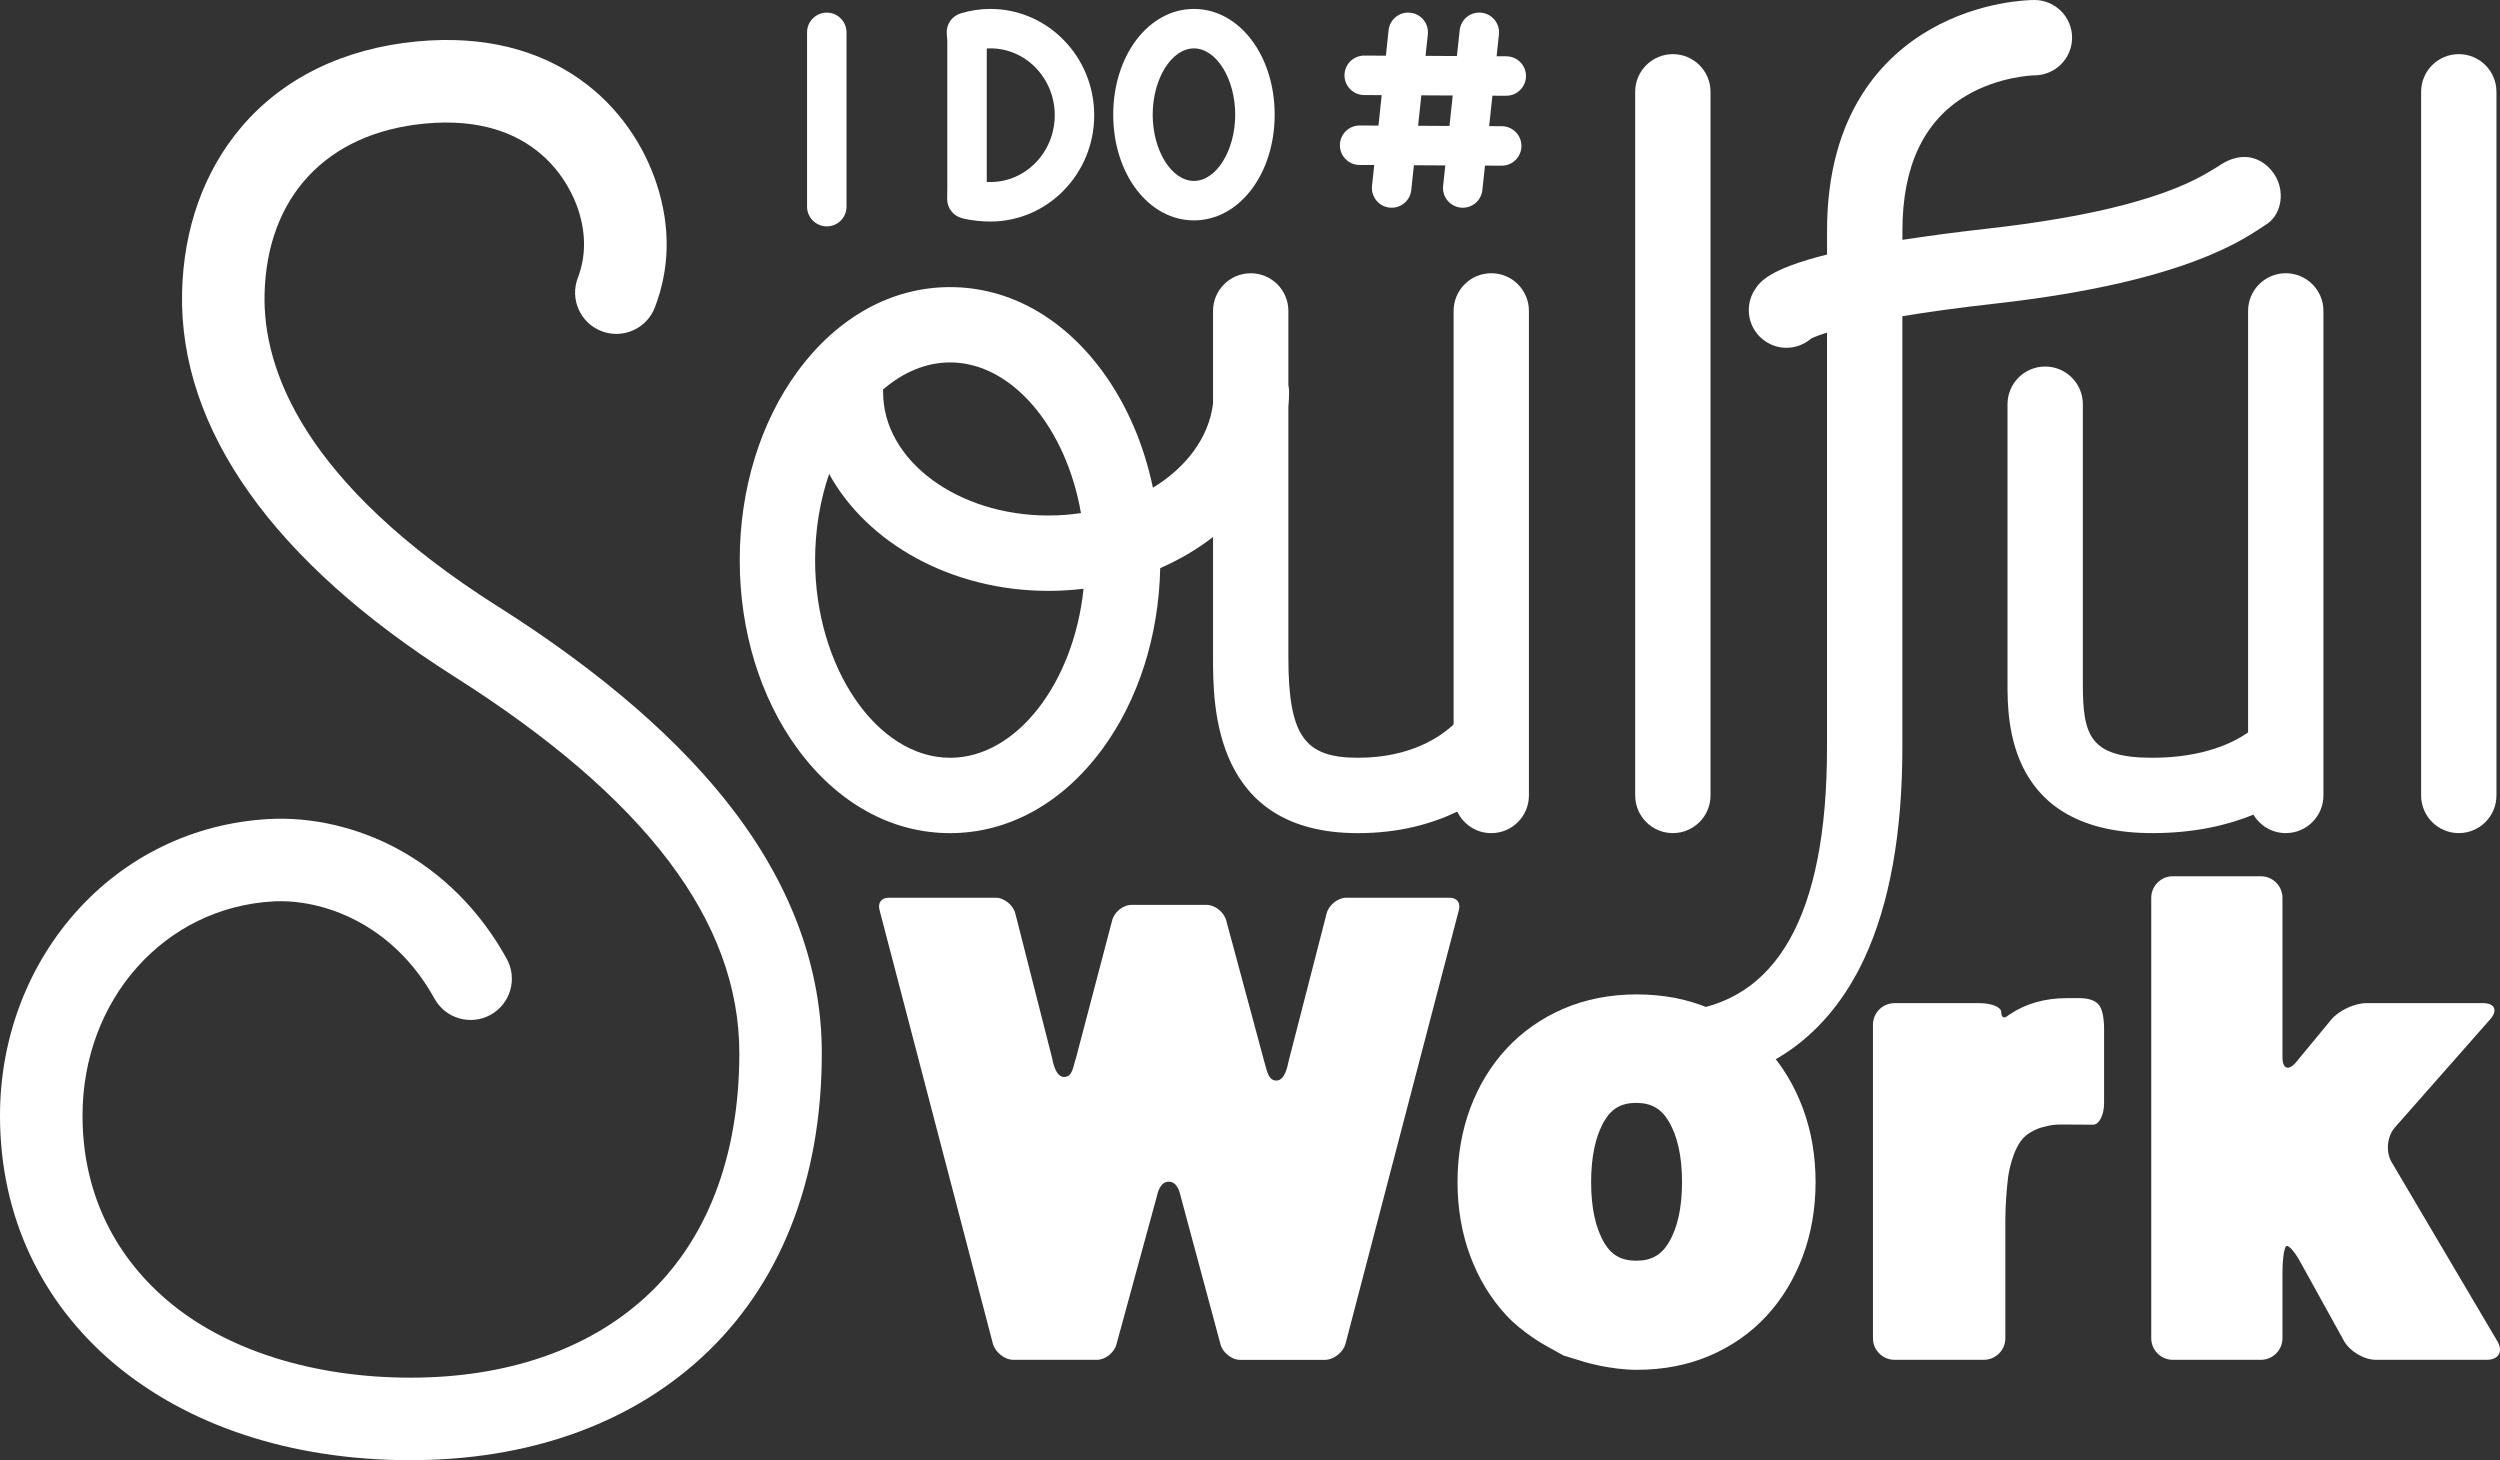 <svg enable-background="new 0 0 696.848 407.01" viewBox="0 0 696.848 407.01" xmlns="http://www.w3.org/2000/svg"><rect x="0" y="0" width="696.848" height="407.01" fill="#333333" stroke="none"/><g fill="#fff"><path d="m276.07 2.49c-2.82 0-5.62.42-8.3 1.24-2.46.75-4.07 3.11-3.87 5.68l.15 1.96v41.01l-.04 3.02c-.04 2.52 1.65 4.75 4.08 5.4 2.64.7 5.85.95 7.98.95 15.95 0 28.93-13.29 28.93-29.63s-12.98-29.63-28.93-29.63zm0 48.26c-.33 0-.67 0-1.02-.03v-37.21c.34-.02.68-.03 1.02-.03 9.89 0 17.93 8.36 17.93 18.63s-8.04 18.63-17.93 18.63z"/><path d="m332.8 2.49c-12.62 0-22.5 12.94-22.5 29.47s9.89 29.47 22.5 29.47 22.5-12.94 22.5-29.47-9.89-29.47-22.5-29.47zm0 47.94c-6.24 0-11.5-8.46-11.5-18.47s5.27-18.47 11.5-18.47 11.5 8.46 11.5 18.47-5.27 18.47-11.5 18.47z"/><path d="m418.6 35.18-3.51-.02.9-8.49 3.83.02h.03c3.02 0 5.48-2.44 5.5-5.47.02-3.04-2.43-5.51-5.47-5.53h-2.72l.65-6.1c.32-3.02-1.87-5.73-4.89-6.05-3.03-.32-5.73 1.86-6.05 4.89l-.77 7.19-8.75-.05.64-5.98c.32-3.02-1.87-5.73-4.89-6.05s-5.73 1.86-6.05 4.89l-.75 7.09-6.01-.03h-.03c-3.02 0-5.48 2.44-5.5 5.47-.02 3.04 2.43 5.51 5.47 5.53l4.9.03-.9 8.49-5.22-.03h-.03c-3.02 0-5.48 2.44-5.5 5.47-.02 3.04 2.43 5.51 5.47 5.53l4.1.02-.62 5.82c-.32 3.02 1.87 5.73 4.89 6.05.2.02.39.03.59.03 2.78 0 5.16-2.09 5.46-4.92l.74-6.92 8.75.05-.61 5.71c-.32 3.02 1.87 5.73 4.89 6.05.2.02.39.03.59.03 2.78 0 5.16-2.09 5.46-4.92l.73-6.82 4.63.02h.03c3.02 0 5.48-2.44 5.5-5.47.02-3.04-2.43-5.51-5.47-5.53zm-23.32-.12.9-8.49 8.75.05-.9 8.49z"/><path d="m230.46 3.52c-3.04 0-5.5 2.46-5.5 5.5v48.58c0 3.04 2.46 5.5 5.5 5.5s5.5-2.46 5.5-5.5v-48.58c0-3.04-2.46-5.5-5.5-5.5z"/><path d="m631.71 62.55c4.8-3 5.74-11.17.47-16.07-5.94-5.52-12.52-1.1-13.71-.22l-.03.02c-3.96 2.23-16.11 12.02-64.28 17.43-9.24 1.04-17.13 2.1-23.88 3.15v-2.58c0-17.94 5.96-30.58 17.71-37.57 9.21-5.48 18.9-5.71 19.14-5.71 5.77-.03 10.44-4.72 10.44-10.5s-4.7-10.5-10.5-10.5c-1.49 0-15 .23-28.84 8.09-13.21 7.51-28.96 23.36-28.96 56.19v6.67c-16.36 4.07-18.78 7.73-20.08 9.7-3.19 4.84-1.86 11.35 2.98 14.55 1.78 1.18 3.79 1.74 5.77 1.74 2.49 0 4.95-.89 6.88-2.56.54-.27 1.85-.86 4.44-1.66v115.68c0 46.56-13.89 71.3-41.29 73.54-5.78.47-10.08 5.54-9.61 11.32.45 5.49 5.04 9.65 10.45 9.65.29 0 .58-.01.87-.04 22.7-1.85 39.98-14.21 49.98-35.72 7.03-15.13 10.6-34.89 10.6-58.75v-120.26c6.86-1.14 15.46-2.35 26.23-3.56 54.74-6.15 70.4-19.03 75.21-22.03z"/><path d="m138.95 169.17c-54.69-34.68-65.64-66.48-65.21-87.04.58-27.24 17.26-45.07 44.62-47.68 31.51-3 40.76 17.69 42.85 24.1 2.16 6.65 2.11 13.01-.15 18.91-2.27 5.93.7 12.58 6.63 14.85s12.58-.69 14.85-6.63c4.19-10.94 4.38-22.46.55-34.24-7.05-21.7-28.33-43.57-66.91-39.89-20.4 1.95-37.31 10.21-48.91 23.88-10.42 12.29-16.14 28.26-16.52 46.2-.81 37.97 25.43 74.96 75.88 106.95 53.46 33.91 79.45 68.25 79.45 105 0 28.86-9.08 52.4-26.25 68.05-16.06 14.64-38.68 22.38-65.42 22.38s-51.42-7.5-67.97-21.7c-15.33-13.15-23.44-30.9-23.44-51.34 0-32.37 22.86-58.04 53.17-59.71 13.44-.74 33.25 5.92 44.94 27.1 3.07 5.56 10.06 7.58 15.62 4.52 5.56-3.07 7.58-10.06 4.52-15.62-7.33-13.29-17.89-23.91-30.54-30.71-11.13-5.98-23.84-8.91-35.81-8.25-20.97 1.16-40.16 10.49-54.06 26.29-13.44 15.29-20.84 35.31-20.84 56.39 0 56.54 47.05 96.03 114.41 96.03 32.57 0 60.55-9.82 80.91-28.39 22.08-20.13 33.75-49.54 33.75-85.05 0-23.25-8.16-45.86-24.25-67.19-14.83-19.66-37-38.92-65.88-57.24z"/><path d="m415.68 76.16c-5.8 0-10.5 4.7-10.5 10.5v115.26c-3.48 3.3-11.84 9.3-26.68 9.3s-19.38-6.02-19.38-28.02v-69.79c.12-1.34.2-2.69.2-4.05 0-.69-.07-1.37-.2-2.02v-20.67c0-5.8-4.7-10.5-10.5-10.5s-10.5 4.7-10.5 10.5v25.82c-1.15 9.43-7.43 17.78-16.76 23.46-2.52-12.08-7.29-23.2-14.05-32.42-11.12-15.16-26.21-23.5-42.49-23.5s-31.38 8.35-42.5 23.5c-10.4 14.18-16.13 32.86-16.13 52.6s5.73 38.42 16.13 52.6c11.12 15.16 26.21 23.5 42.5 23.5s31.38-8.35 42.49-23.5c10.01-13.65 15.68-31.46 16.09-50.38 5.38-2.34 10.33-5.26 14.72-8.67v33.53c0 13.41 0 49.02 40.38 49.02 11.55 0 20.7-2.63 27.7-6 1.69 3.54 5.29 6 9.47 6 5.8 0 10.5-4.7 10.5-10.5v-135.07c0-5.8-4.7-10.5-10.5-10.5zm-150.86 24.86c17.32 0 32.36 18.21 36.49 42-2.94.44-5.97.67-9.07.67-25.41 0-46.08-15.4-46.08-34.33 0-.26-.02-.52-.04-.77 5.55-4.79 11.95-7.57 18.7-7.57zm0 110.2c-20.39 0-37.62-25.23-37.62-55.1 0-8.55 1.42-16.72 3.91-24.02 10.54 19.2 33.97 32.6 61.13 32.6 3.32 0 6.59-.21 9.79-.59-2.73 26.25-18.66 47.12-37.21 47.12z"/><path d="m637.13 76.16c-5.8 0-10.5 4.7-10.5 10.5v117.5c-3.89 2.73-12.32 7.06-26.68 7.06-17.54 0-19.38-6.28-19.38-20.6v-77.95c0-5.8-4.7-10.5-10.5-10.5s-10.5 4.7-10.5 10.5v77.95c0 10.29 0 41.6 40.38 41.6 11.89 0 21.17-2.28 28.16-5.14 1.83 3.08 5.18 5.14 9.02 5.14 5.8 0 10.5-4.7 10.5-10.5v-135.06c0-5.8-4.7-10.5-10.5-10.5z"/><path d="m466.29 232.22c5.8 0 10.5-4.7 10.5-10.5v-196.13c0-5.8-4.7-10.5-10.5-10.5s-10.5 4.7-10.5 10.5v196.13c0 5.8 4.7 10.5 10.5 10.5z"/><path d="m685.36 15.09c-5.8 0-10.5 4.7-10.5 10.5v196.13c0 5.8 4.7 10.5 10.5 10.5s10.5-4.7 10.5-10.5v-196.13c0-5.8-4.7-10.5-10.5-10.5z"/><path d="m406.32 251.19c-.46-.62-1.25-.96-2.23-.96h-28.82c-2.39 0-4.97 2.1-5.52 4.5l-10.59 41.17c-.23 1.02-.95 5.3-3.38 5.3-2.43 0-2.67-3.16-3.38-5.3l-10.56-39.17c-.55-2.4-3.12-4.5-5.51-4.5h-20.91c-2.43 0-4.93 2.06-5.46 4.5l-10.03 38.14c-.84 2.46-.92 5.32-3.33 5.32-2.41 0-3.12-4.28-3.35-5.31l-10.21-40.15c-.54-2.4-3.11-4.5-5.5-4.5h-29.83c-.97 0-1.77.34-2.23.96s-.58 1.5-.32 2.47l31.59 120.86c.63 2.41 3.3 4.52 5.72 4.52h23.29c2.39 0 4.95-2.1 5.49-4.5l11.19-41.01c.23-1.03.93-4.15 3.35-4.15 2.42 0 3.11 3.13 3.33 4.16l11.04 41c.53 2.39 3.08 4.5 5.47 4.5h23.71c2.42 0 5.09-2.11 5.72-4.52l31.59-120.86c.25-.97.14-1.85-.32-2.47z"/><path d="m492.53 292.34c-4.35-4.75-9.67-8.51-15.83-11.17-6.14-2.65-13.02-3.99-20.45-3.99s-14.31 1.34-20.45 3.99-11.49 6.4-15.89 11.15c-4.37 4.72-7.78 10.33-10.13 16.68-2.33 6.29-3.51 13.19-3.51 20.5s1.18 14.21 3.51 20.5c2.35 6.36 5.76 11.97 10.13 16.68 4.4 4.75 10.65 8.23 10.65 8.23 2.88 1.61 5.24 2.92 5.24 2.92s2.58.79 5.74 1.76c0 0 7.28 2.23 14.71 2.23s14.31-1.34 20.45-3.99c6.15-2.66 11.48-6.42 15.83-11.17 4.31-4.71 7.68-10.31 10.03-16.66 2.33-6.29 3.51-13.19 3.51-20.5s-1.18-14.21-3.51-20.5c-2.35-6.34-5.72-11.94-10.03-16.66zm-45.31 20.06c2.04-3.45 4.77-4.98 8.87-4.98s6.89 1.55 8.98 5.02c2.51 4.17 3.78 9.91 3.78 17.06s-1.27 12.85-3.76 16.95c-2.09 3.43-4.86 4.96-8.99 4.96s-6.86-1.52-8.89-4.92c-2.46-4.11-3.7-9.83-3.7-16.99s1.25-12.92 3.71-17.1z"/><path d="m576.14 278.22c-6.15 0-11.52 1.53-15.96 4.54l-.8.54c-.86.69-1.56.15-1.56-1.21s-2.7-2.47-6-2.47h-23.75c-3.3 0-6 2.7-6 6v87.41c0 3.3 2.7 6 6 6h24.9c3.3 0 6-2.7 6-6v-33.18c0-3.3.36-8.68.8-11.95 0 0 1.07-8 4.75-11.21 3.7-3.23 9.43-3.24 9.43-3.24 3.3 0 6.09 0 6.2.02s1.58.03 3.27.03 3.07-2.7 3.07-6v-20.73c0-3.3-.59-5.67-1.46-6.69-.56-.65-1.88-1.87-5.49-1.87h-3.39z"/><path d="m666.63 323.93c-1.68-2.84-1.27-7.19.92-9.67l26.57-30.15c2.18-2.48 1.27-4.5-2.03-4.5h-32.49c-3.3 0-7.72 2.08-9.82 4.63l-9.75 11.81c-2.1 2.54-3.82 1.93-3.82-1.37v-44.43c0-3.3-2.7-6-6-6h-24.57c-3.3 0-6 2.7-6 6v122.78c0 3.3 2.7 6 6 6h24.57c3.3 0 6-2.7 6-6v-18.52c0-3.3.44-6.5.98-7.11s2.29 1.26 3.88 4.15l12.3 22.23c1.6 2.89 5.6 5.25 8.9 5.25h30.9c3.3 0 4.63-2.33 2.95-5.17l-29.48-49.93z"/></g></svg>